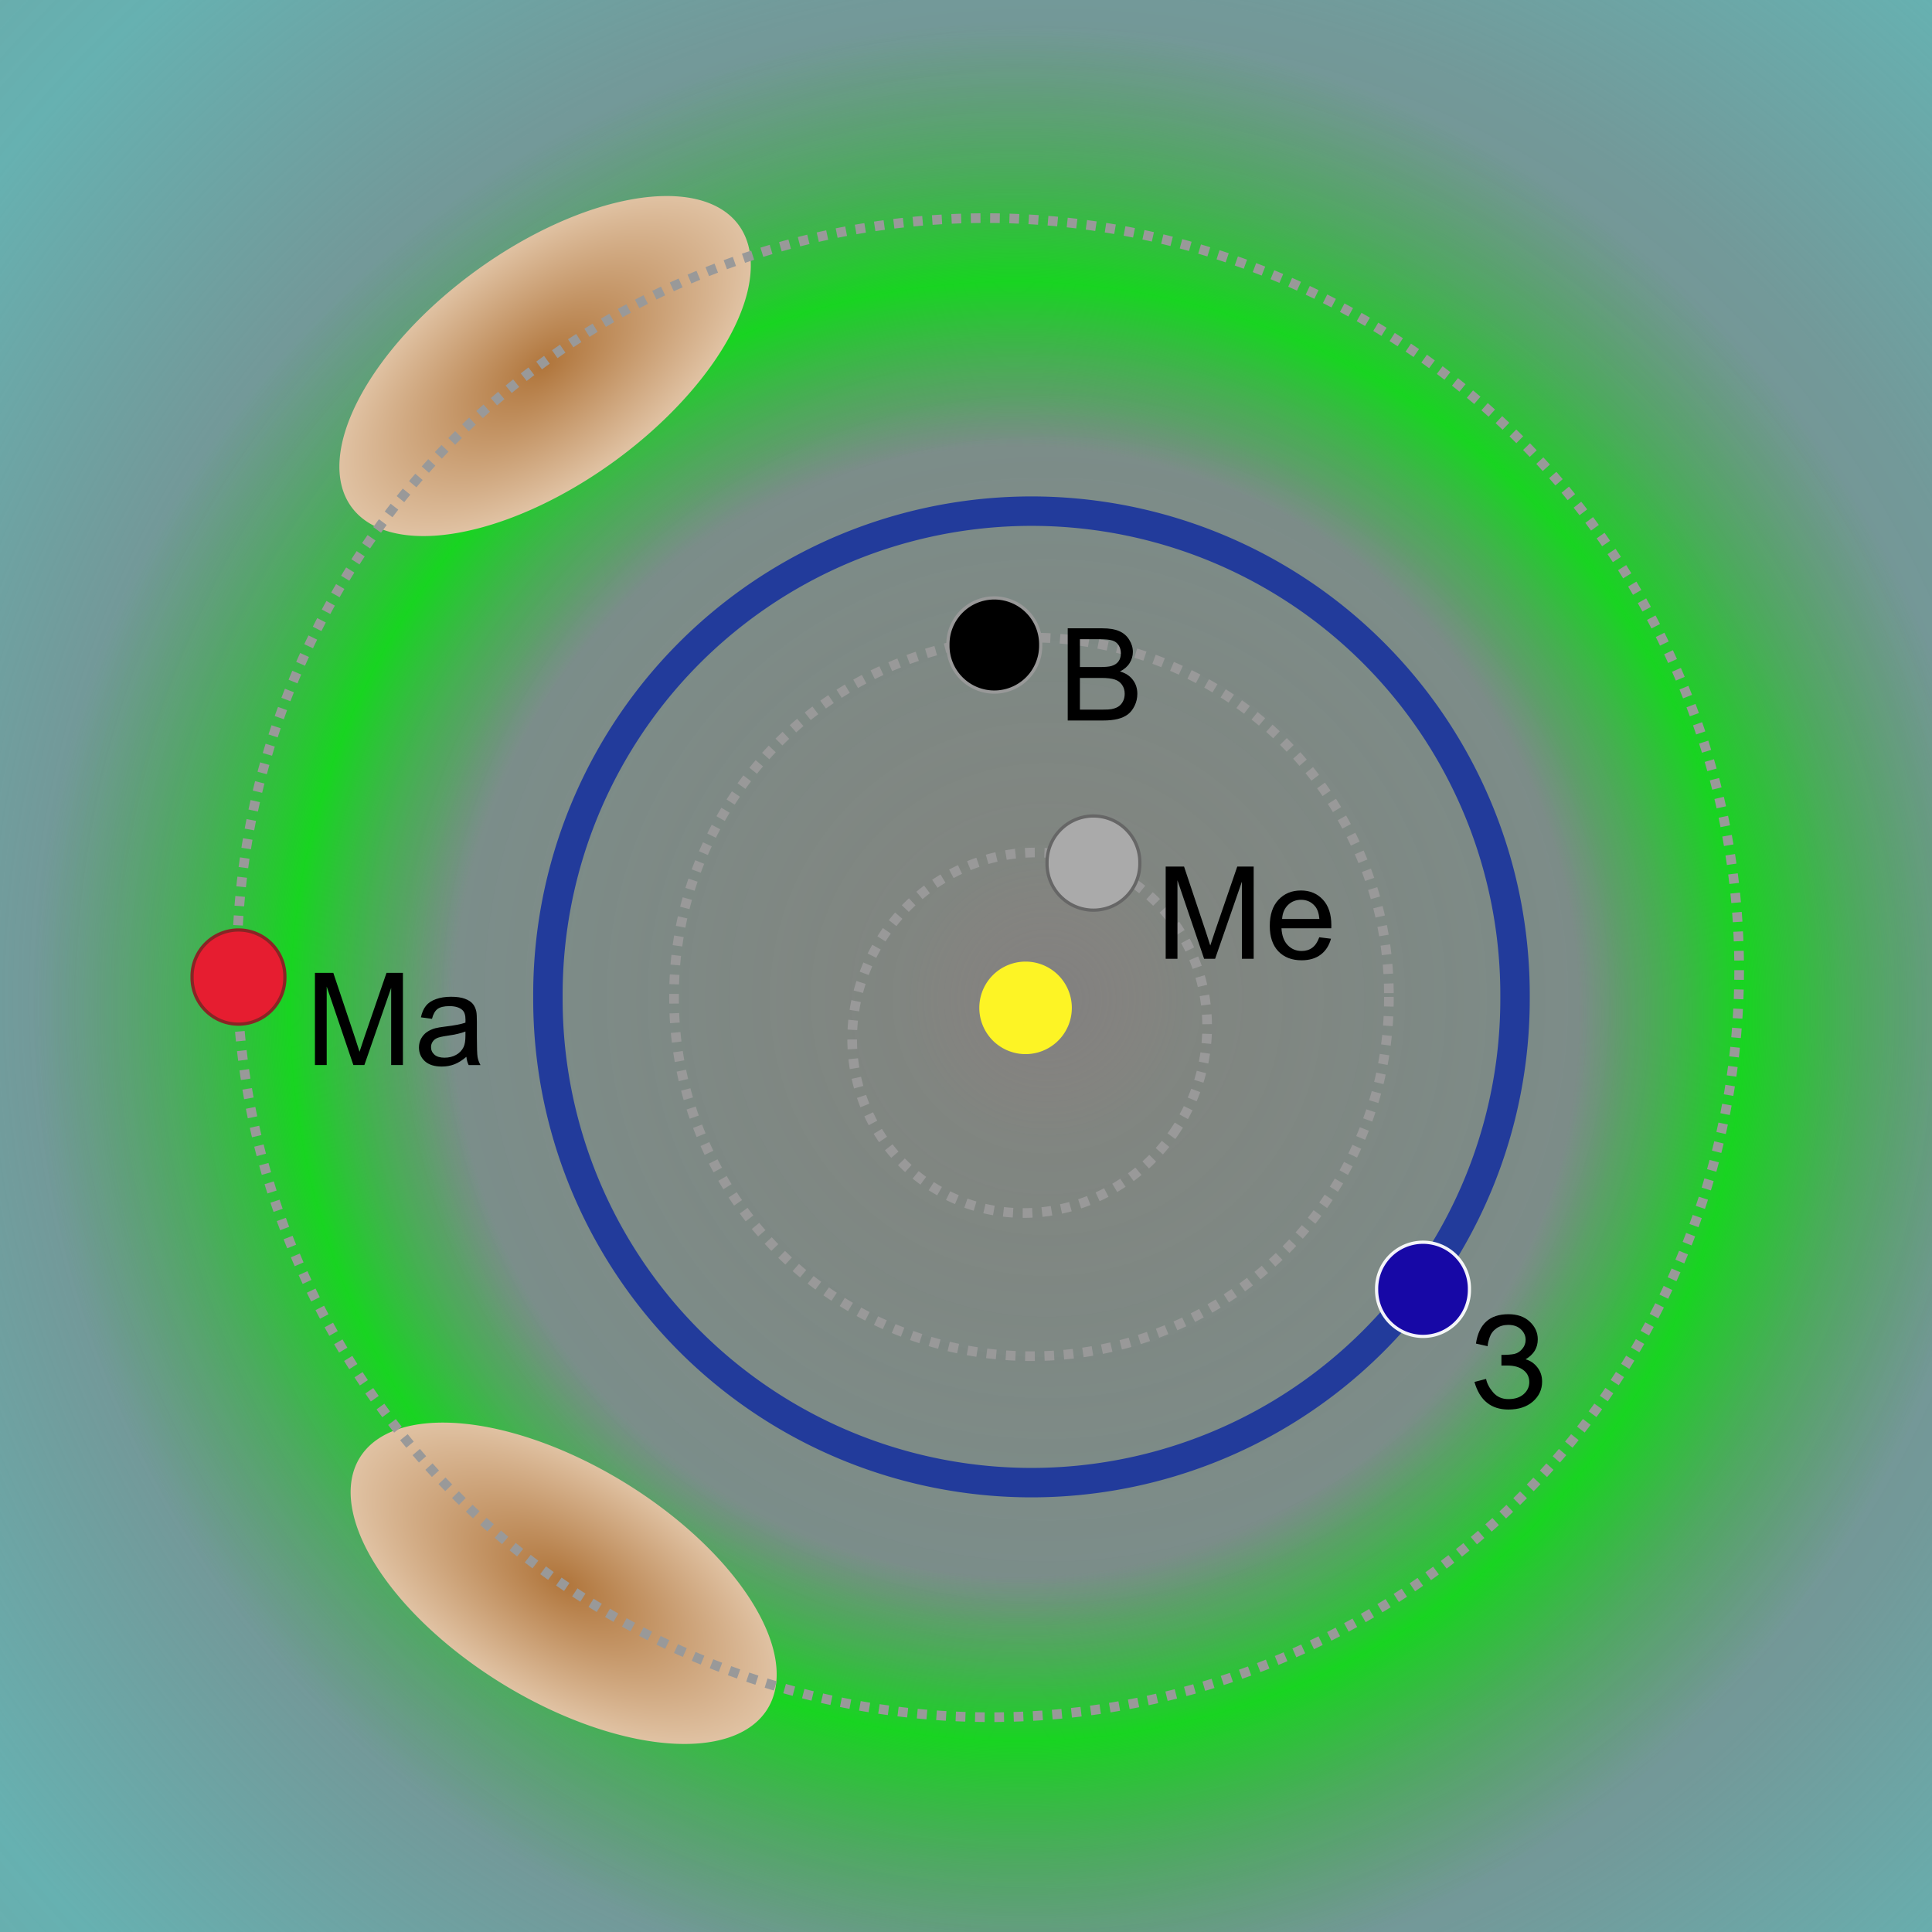 <?xml version="1.0" encoding="UTF-8" standalone="no"?>
<!-- Created with Inkscape (http://www.inkscape.org/) -->

<svg
   xmlns:dc="http://purl.org/dc/elements/1.1/"
   xmlns:cc="http://creativecommons.org/ns#"
   xmlns:rdf="http://www.w3.org/1999/02/22-rdf-syntax-ns#"
   xmlns:svg="http://www.w3.org/2000/svg"
   xmlns="http://www.w3.org/2000/svg"
   xmlns:xlink="http://www.w3.org/1999/xlink"
   xmlns:sodipodi="http://sodipodi.sourceforge.net/DTD/sodipodi-0.dtd"
   xmlns:inkscape="http://www.inkscape.org/namespaces/inkscape"
   version="1.0"
   width="600"
   height="600"
   id="svg2"
   inkscape:version="0.91 r13725"
   sodipodi:docname="Minor_Planets_-_Amor_ mk.svg">
  <rect width="100%" height="100%" fill="#808080" stroke="none"/>
  <sodipodi:namedview
     pagecolor="#ffffff"
     bordercolor="#666666"
     borderopacity="1"
     objecttolerance="10"
     gridtolerance="10"
     guidetolerance="10"
     inkscape:pageopacity="0"
     inkscape:pageshadow="2"
     inkscape:window-width="1366"
     inkscape:window-height="715"
     id="namedview63"
     showgrid="false"
     inkscape:zoom="0.89882812"
     inkscape:cx="300"
     inkscape:cy="300"
     inkscape:window-x="-8"
     inkscape:window-y="-8"
     inkscape:window-maximized="1"
     inkscape:current-layer="svg2" />
  <defs
     id="defs4">
    <linearGradient
       id="linearGradient3842">
      <stop
         id="stop3844"
         style="stop-color:#b0753b;stop-opacity:1"
         offset="0" />
      <stop
         id="stop3846"
         style="stop-color:#e0c2a3;stop-opacity:1"
         offset="1" />
    </linearGradient>
    <linearGradient
       id="linearGradient3190">
      <stop
         id="stop3192"
         style="stop-color:#2daa32;stop-opacity:0"
         offset="0" />
      <stop
         id="stop3195"
         style="stop-color:#25b62b;stop-opacity:0"
         offset="0.572" />
      <stop
         id="stop3194"
         style="stop-color:#1ec225;stop-opacity:0.348"
         offset="0.622" />
      <stop
         id="stop3197"
         style="stop-color:#10da18;stop-opacity:0.922"
         offset="0.739" />
      <stop
         id="stop3199"
         style="stop-color:#1ec225;stop-opacity:0.459"
         offset="0.861" />
      <stop
         id="stop3201"
         style="stop-color:#2daa32;stop-opacity:0"
         offset="1" />
    </linearGradient>
    <linearGradient
       id="linearGradient3194">
      <stop
         id="stop3196"
         style="stop-color:#58cccc;stop-opacity:1"
         offset="0" />
      <stop
         id="stop3202"
         style="stop-color:#7ebb7c;stop-opacity:0.678"
         offset="0.646" />
      <stop
         id="stop3198"
         style="stop-color:#a4aa2d;stop-opacity:0"
         offset="1" />
    </linearGradient>
    <linearGradient
       id="linearGradient3186">
      <stop
         id="stop3188"
         style="stop-color:#22959b;stop-opacity:1"
         offset="0" />
      <stop
         id="stop3190"
         style="stop-color:#22959b;stop-opacity:1"
         offset="1" />
    </linearGradient>
    <linearGradient
       id="linearGradient3174">
      <stop
         id="stop3176"
         style="stop-color:#d4a87d;stop-opacity:0"
         offset="0" />
      <stop
         id="stop3840"
         style="stop-color:#84a083;stop-opacity:0.173"
         offset="0.057" />
      <stop
         id="stop3228"
         style="stop-color:#58cccc;stop-opacity:0.349"
         offset="0.409" />
      <stop
         id="stop3182"
         style="stop-color:#58cccc;stop-opacity:0.678"
         offset="0.542" />
      <stop
         id="stop3224"
         style="stop-color:#58cccc;stop-opacity:0.459"
         offset="0.748" />
      <stop
         id="stop3178"
         style="stop-color:#58cccc;stop-opacity:0"
         offset="1" />
    </linearGradient>
    <radialGradient
       cx="441.761"
       cy="571.648"
       r="188.925"
       fx="441.761"
       fy="571.648"
       id="radialGradient3180"
       xlink:href="#linearGradient3174"
       gradientUnits="userSpaceOnUse"
       gradientTransform="matrix(1.33,-2.2129394e-8,2.2129392e-8,1.33,-145.27,-188.429)" />
    <radialGradient
       cx="521.053"
       cy="721.441"
       r="78.947"
       fx="521.053"
       fy="721.441"
       id="radialGradient3200"
       xlink:href="#linearGradient3194"
       gradientUnits="userSpaceOnUse"
       gradientTransform="matrix(1,0,0,0.492,0,366.733)" />
    <radialGradient
       cx="521.053"
       cy="721.441"
       r="78.947"
       fx="521.053"
       fy="721.441"
       id="radialGradient3206"
       xlink:href="#linearGradient3194"
       gradientUnits="userSpaceOnUse"
       gradientTransform="matrix(1,0,0,0.492,0,366.733)" />
    <radialGradient
       cx="521.053"
       cy="721.441"
       r="78.947"
       fx="521.053"
       fy="721.441"
       id="radialGradient3210"
       xlink:href="#linearGradient3194"
       gradientUnits="userSpaceOnUse"
       gradientTransform="matrix(1,0,0,0.492,0,366.733)" />
    <radialGradient
       cx="521.053"
       cy="721.441"
       r="78.947"
       fx="521.053"
       fy="721.441"
       id="radialGradient3220"
       xlink:href="#linearGradient3842"
       gradientUnits="userSpaceOnUse"
       gradientTransform="matrix(1,0,0,0.492,0,366.733)" />
    <radialGradient
       cx="521.053"
       cy="721.441"
       r="78.947"
       fx="521.053"
       fy="721.441"
       id="radialGradient3222"
       xlink:href="#linearGradient3842"
       gradientUnits="userSpaceOnUse"
       gradientTransform="matrix(1,0,0,0.492,0,366.733)" />
    <radialGradient
       cx="440.714"
       cy="571.648"
       r="188.925"
       fx="440.714"
       fy="571.648"
       id="radialGradient2418"
       xlink:href="#linearGradient3190"
       gradientUnits="userSpaceOnUse"
       gradientTransform="matrix(0.532,-0.032,0.032,0.529,187.873,283.393)" />
  </defs>
  <g
     transform="translate(-61.783,-250.487)"
     id="layer1">
    <path
       d="m 691.913,571.648 a 251.199,251.199 0 1 1 -502.398,0 251.199,251.199 0 1 1 502.398,0 z"
       transform="matrix(3.047,0,0,3.047,-960.739,-1181.731)"
       id="path3172"
       style="opacity:0.948;fill:url(#radialGradient3180);fill-opacity:1;stroke:none" />
    <path
       d="m 550.188,571.648 a 109.473,109.473 0 1 1 -218.947,0 109.473,109.473 0 1 1 218.947,0 z"
       transform="matrix(0.913,2.907,-2.907,0.913,1637.134,-1238.274)"
       id="path2416"
       style="fill:url(#radialGradient2418);fill-opacity:1;stroke:none" />
    <path
       d="m 600,721.441 a 78.947,38.816 0 1 1 -157.895,0 78.947,38.816 0 1 1 157.895,0 z"
       transform="matrix(0.62,-2.984,2.984,0.62,-2912.466,1552.868)"
       id="path3204"
       style="fill:url(#radialGradient3206);fill-opacity:1;stroke:none" />
    <path
       d="m 600,721.441 a 78.947,38.816 0 1 1 -157.895,0 78.947,38.816 0 1 1 157.895,0 z"
       transform="matrix(-2.524,-1.707,1.707,-2.524,789.846,2723.893)"
       id="path3208"
       style="fill:url(#radialGradient3210);fill-opacity:1;stroke:none" />
    <path
       d="m 600,721.441 a 78.947,38.816 0 1 1 -157.895,0 78.947,38.816 0 1 1 157.895,0 z"
       transform="matrix(2.824,-1.146,1.146,2.824,-1588.845,-168.408)"
       id="path3184"
       style="fill:url(#radialGradient3200);fill-opacity:1;stroke:none" />
    <path
       d="m 700.237,571.648 a 259.522,258.783 0 1 1 -519.045,0 259.522,258.783 0 1 1 519.045,0 z"
       transform="matrix(2.705,1.403,-1.403,2.705,-44.189,-1592.393)"
       id="path3170"
       style="fill:none;stroke:#223b9b;stroke-width:3;stroke-miterlimit:4;stroke-opacity:1;stroke-dasharray:none" />
    <path
       d="m 445.444,571.648 a 4.73,4.73 0 1 1 -9.459,0 4.73,4.73 0 1 1 9.459,0 z"
       transform="matrix(3.047,0,0,3.047,-1469.287,-537.231)"
       id="path3168"
       style="fill:#a4aa2d;fill-opacity:1;stroke:#259b22;stroke-width:1;stroke-miterlimit:4;stroke-opacity:1;stroke-dasharray:none" />
    <path
       d="m 600,721.441 a 78.947,38.816 0 1 1 -157.895,0 78.947,38.816 0 1 1 157.895,0 z"
       transform="matrix(-0.802,-0.494,0.494,-0.802,298.324,1578.184)"
       id="path3214"
       style="fill:url(#radialGradient3220);fill-opacity:1;stroke:none" />
    <path
       d="m 477.143,571.648 a 36.429,36.429 0 1 1 -72.857,0 36.429,36.429 0 1 1 72.857,0 z"
       transform="matrix(3.047,0,0,3.047,-960.739,-1181.731)"
       id="path2384"
       style="fill:none;stroke:#999999;stroke-width:0.984;stroke-miterlimit:4;stroke-opacity:1;stroke-dasharray:0.984, 0.984;stroke-dashoffset:0" />
    <path
       d="m 458.593,571.648 a 17.879,18.571 0 1 1 -35.758,0 17.879,18.571 0 1 1 35.758,0 z"
       transform="matrix(2.557,1.658,-1.658,2.557,202.441,-1621.187)"
       id="path2382"
       style="fill:none;stroke:#999999;stroke-width:0.984;stroke-miterlimit:4;stroke-opacity:1;stroke-dasharray:0.984, 0.984;stroke-dashoffset:0" />
    <path
       d="m 490,571.648 a 49.286,49.286 0 1 1 -98.571,0 49.286,49.286 0 1 1 98.571,0 z"
       transform="matrix(3.047,0,0,3.047,-960.739,-1181.731)"
       id="path2386"
       style="fill:none;stroke:#223b9b;stroke-width:3;stroke-miterlimit:4;stroke-opacity:1;stroke-dasharray:none" />
    <path
       d="m 445.444,571.648 a 4.73,4.73 0 1 1 -9.459,0 4.73,4.73 0 1 1 9.459,0 z"
       transform="matrix(3.047,0,0,3.047,-839.141,-1090.918)"
       id="path3166"
       style="fill:#1708a6;fill-opacity:1;stroke:#ffffff;stroke-width:0.328;stroke-miterlimit:4;stroke-opacity:0.941;stroke-dasharray:none" />
    <path
       d="m 445.444,571.648 a 4.73,4.73 0 1 1 -9.459,0 4.73,4.73 0 1 1 9.459,0 z"
       transform="matrix(3.047,0,0,3.047,-941.499,-1223.29)"
       id="path2390"
       style="fill:#aaaaaa;fill-opacity:1;stroke:#666666;stroke-width:0.328;stroke-miterlimit:4;stroke-opacity:1;stroke-dasharray:none" />
    <path
       d="m 445.444,571.648 a 4.73,4.73 0 1 1 -9.459,0 4.73,4.73 0 1 1 9.459,0 z"
       transform="matrix(3.047,0,0,3.047,-972.283,-1291.015)"
       id="path3162"
       style="fill:#000000;fill-opacity:1;stroke:#999999;stroke-width:0.328;stroke-miterlimit:4;stroke-opacity:1;stroke-dasharray:none" />
    <path
       d="m 600,721.441 a 78.947,38.816 0 1 1 -157.895,0 78.947,38.816 0 1 1 157.895,0 z"
       transform="matrix(-0.762,0.554,-0.554,-0.762,1027.789,625.242)"
       id="path3216"
       style="fill:url(#radialGradient3222);fill-opacity:1;stroke:none" />
    <path
       d="m 517.313,571.648 a 76.598,76.331 0 1 1 -153.197,0 76.598,76.331 0 1 1 153.197,0 z"
       transform="matrix(2.718,1.378,-1.378,2.718,-41.497,-1610.042)"
       id="path2388"
       style="fill:none;stroke:#999999;stroke-width:0.984;stroke-miterlimit:4;stroke-opacity:1;stroke-dasharray:0.984, 0.984;stroke-dashoffset:0" />
    <path
       d="m 445.444,571.648 a 4.73,4.73 0 1 1 -9.459,0 4.73,4.73 0 1 1 9.459,0 z"
       transform="matrix(3.047,0,0,3.047,-1207.013,-1187.888)"
       id="path3164"
       style="fill:#e61d30;fill-opacity:1;stroke:#892525;stroke-width:0.328;stroke-miterlimit:4;stroke-opacity:1;stroke-dasharray:none" />
    <path
       d="m 390.078,563.487 a 9.795,9.795 0 1 1 -19.591,0 9.795,9.795 0 1 1 19.591,0 z"
       id="path2396"
       style="fill:#fdf425;fill-opacity:1;stroke:#fdf425;stroke-width:9.142;stroke-miterlimit:4;stroke-opacity:1;stroke-dasharray:none" />
    <g
       style="font-style:normal;font-variant:normal;font-weight:normal;font-stretch:normal;font-size:14px;line-height:125%;font-family:'Liberation Sans';-inkscape-font-specification:'Liberation Sans';letter-spacing:0px;word-spacing:0px;fill:#000000;fill-opacity:1;stroke:none"
       id="text3796-9">
      <path
         d="m 393.373,474.246 0,-28.633 10.742,0 q 3.281,0 5.254,0.879 1.992,0.859 3.105,2.676 1.133,1.797 1.133,3.77 0,1.836 -0.996,3.457 -0.996,1.621 -3.008,2.617 2.598,0.762 3.984,2.598 1.406,1.836 1.406,4.336 0,2.012 -0.859,3.75 -0.84,1.719 -2.09,2.656 -1.25,0.938 -3.145,1.426 -1.875,0.469 -4.609,0.469 l -10.918,0 z m 3.789,-16.602 6.191,0 q 2.52,0 3.613,-0.332 1.445,-0.43 2.168,-1.426 0.742,-0.996 0.742,-2.5 0,-1.426 -0.684,-2.5 -0.684,-1.094 -1.953,-1.484 -1.27,-0.41 -4.355,-0.41 l -5.723,0 0,8.652 z m 0,13.223 7.129,0 q 1.836,0 2.578,-0.137 1.309,-0.234 2.188,-0.781 0.879,-0.547 1.445,-1.582 0.566,-1.055 0.566,-2.422 0,-1.602 -0.82,-2.773 -0.82,-1.191 -2.285,-1.66 -1.445,-0.488 -4.18,-0.488 l -6.621,0 0,9.844 z"
         style="font-size:40px"
         id="path3392" />
    </g>
    <g
       style="font-style:normal;font-variant:normal;font-weight:normal;font-stretch:normal;font-size:14px;line-height:125%;font-family:'Liberation Sans';-inkscape-font-specification:'Liberation Sans';letter-spacing:0px;word-spacing:0px;fill:#000000;fill-opacity:1;stroke:none"
       id="text3796-5">
      <path
         d="m 423.799,548.246 0,-28.633 5.703,0 6.777,20.273 q 0.938,2.832 1.367,4.238 0.488,-1.562 1.523,-4.59 l 6.855,-19.922 5.098,0 0,28.633 -3.652,0 0,-23.965 -8.32,23.965 -3.418,0 -8.281,-24.375 0,24.375 -3.652,0 z"
         style="font-size:40px"
         id="path3395" />
      <path
         d="m 471.494,541.567 3.633,0.449 q -0.859,3.184 -3.184,4.941 -2.324,1.758 -5.938,1.758 -4.551,0 -7.227,-2.793 -2.656,-2.812 -2.656,-7.871 0,-5.234 2.695,-8.125 2.695,-2.891 6.992,-2.891 4.16,0 6.797,2.832 2.637,2.832 2.637,7.969 0,0.312 -0.019,0.938 l -15.469,0 q 0.195,3.418 1.934,5.234 1.738,1.816 4.336,1.816 1.934,0 3.301,-1.016 1.367,-1.016 2.168,-3.242 z m -11.543,-5.684 11.582,0 q -0.234,-2.617 -1.328,-3.926 -1.68,-2.031 -4.355,-2.031 -2.422,0 -4.082,1.621 -1.641,1.621 -1.816,4.336 z"
         style="font-size:40px"
         id="path3397" />
    </g>
    <g
       style="font-style:normal;font-variant:normal;font-weight:normal;font-stretch:normal;font-size:40px;line-height:125%;font-family:'Liberation Sans';-inkscape-font-specification:'Liberation Sans';letter-spacing:0px;word-spacing:0px;fill:#000000;fill-opacity:1;stroke:none"
       id="text3796">
      <path
         d="m 159.592,581.246 0,-28.633 5.703,0 6.777,20.273 q 0.938,2.832 1.367,4.238 0.488,-1.562 1.523,-4.59 l 6.855,-19.922 5.098,0 0,28.633 -3.652,0 0,-23.965 -8.32,23.965 -3.418,0 -8.281,-24.375 0,24.375 -3.652,0 z"
         style="font-size:40px"
         id="path3400" />
      <path
         d="m 206.623,578.688 q -1.953,1.66 -3.77,2.344 -1.797,0.684 -3.867,0.684 -3.418,0 -5.254,-1.66 -1.836,-1.68 -1.836,-4.277 0,-1.523 0.684,-2.773 0.703,-1.27 1.816,-2.031 1.133,-0.762 2.539,-1.152 1.035,-0.273 3.125,-0.527 4.258,-0.508 6.27,-1.211 0.019,-0.723 0.019,-0.918 0,-2.148 -0.996,-3.027 -1.348,-1.191 -4.004,-1.191 -2.48,0 -3.672,0.879 -1.172,0.859 -1.738,3.066 l -3.438,-0.469 q 0.469,-2.207 1.543,-3.555 1.074,-1.367 3.105,-2.09 2.031,-0.742 4.707,-0.742 2.656,0 4.316,0.625 1.66,0.625 2.441,1.582 0.781,0.938 1.094,2.383 0.176,0.898 0.176,3.242 l 0,4.688 q 0,4.902 0.215,6.211 0.234,1.289 0.898,2.48 l -3.672,0 q -0.547,-1.094 -0.703,-2.559 z m -0.293,-7.852 q -1.914,0.781 -5.742,1.328 -2.168,0.312 -3.066,0.703 -0.898,0.391 -1.387,1.152 -0.488,0.742 -0.488,1.66 0,1.406 1.055,2.344 1.074,0.938 3.125,0.938 2.031,0 3.613,-0.879 1.582,-0.898 2.324,-2.441 0.566,-1.191 0.566,-3.516 l 0,-1.289 z"
         style="font-size:40px"
         id="path3402" />
    </g>
    <g
       style="font-style:normal;font-variant:normal;font-weight:normal;font-stretch:normal;font-size:14px;line-height:125%;font-family:'Liberation Sans';-inkscape-font-specification:'Liberation Sans';letter-spacing:0px;word-spacing:0px;fill:#000000;fill-opacity:1;stroke:none"
       id="text3796-4">
      <path
         d="m 519.685,679.661 3.613,-0.938 q 0.41,2.09 2.188,4.18 1.797,2.09 4.746,2.09 3.008,0 4.746,-1.543 1.738,-1.543 1.738,-3.73 0,-2.363 -1.836,-3.75 -1.836,-1.406 -5,-1.406 l -1.816,0 0,-3.301 q 2.617,0 4.004,-0.293 1.387,-0.312 2.441,-1.543 1.074,-1.25 1.074,-2.832 0,-1.875 -1.465,-3.262 -1.445,-1.387 -3.926,-1.387 -2.168,0 -3.711,1.094 -1.523,1.074 -2.109,2.871 -0.586,1.777 -0.586,2.656 l -3.633,-0.82 q 1.348,-9.121 10.078,-9.121 4.199,0 6.66,2.344 2.461,2.324 2.461,5.449 0,4.004 -3.789,6.211 2.188,0.605 3.652,2.48 1.484,1.855 1.484,4.453 0,3.691 -2.871,6.191 -2.852,2.48 -7.578,2.48 -8.125,0 -10.566,-8.574 z"
         style="font-size:40px"
         id="path3405" />
    </g>
  </g>
</svg>

